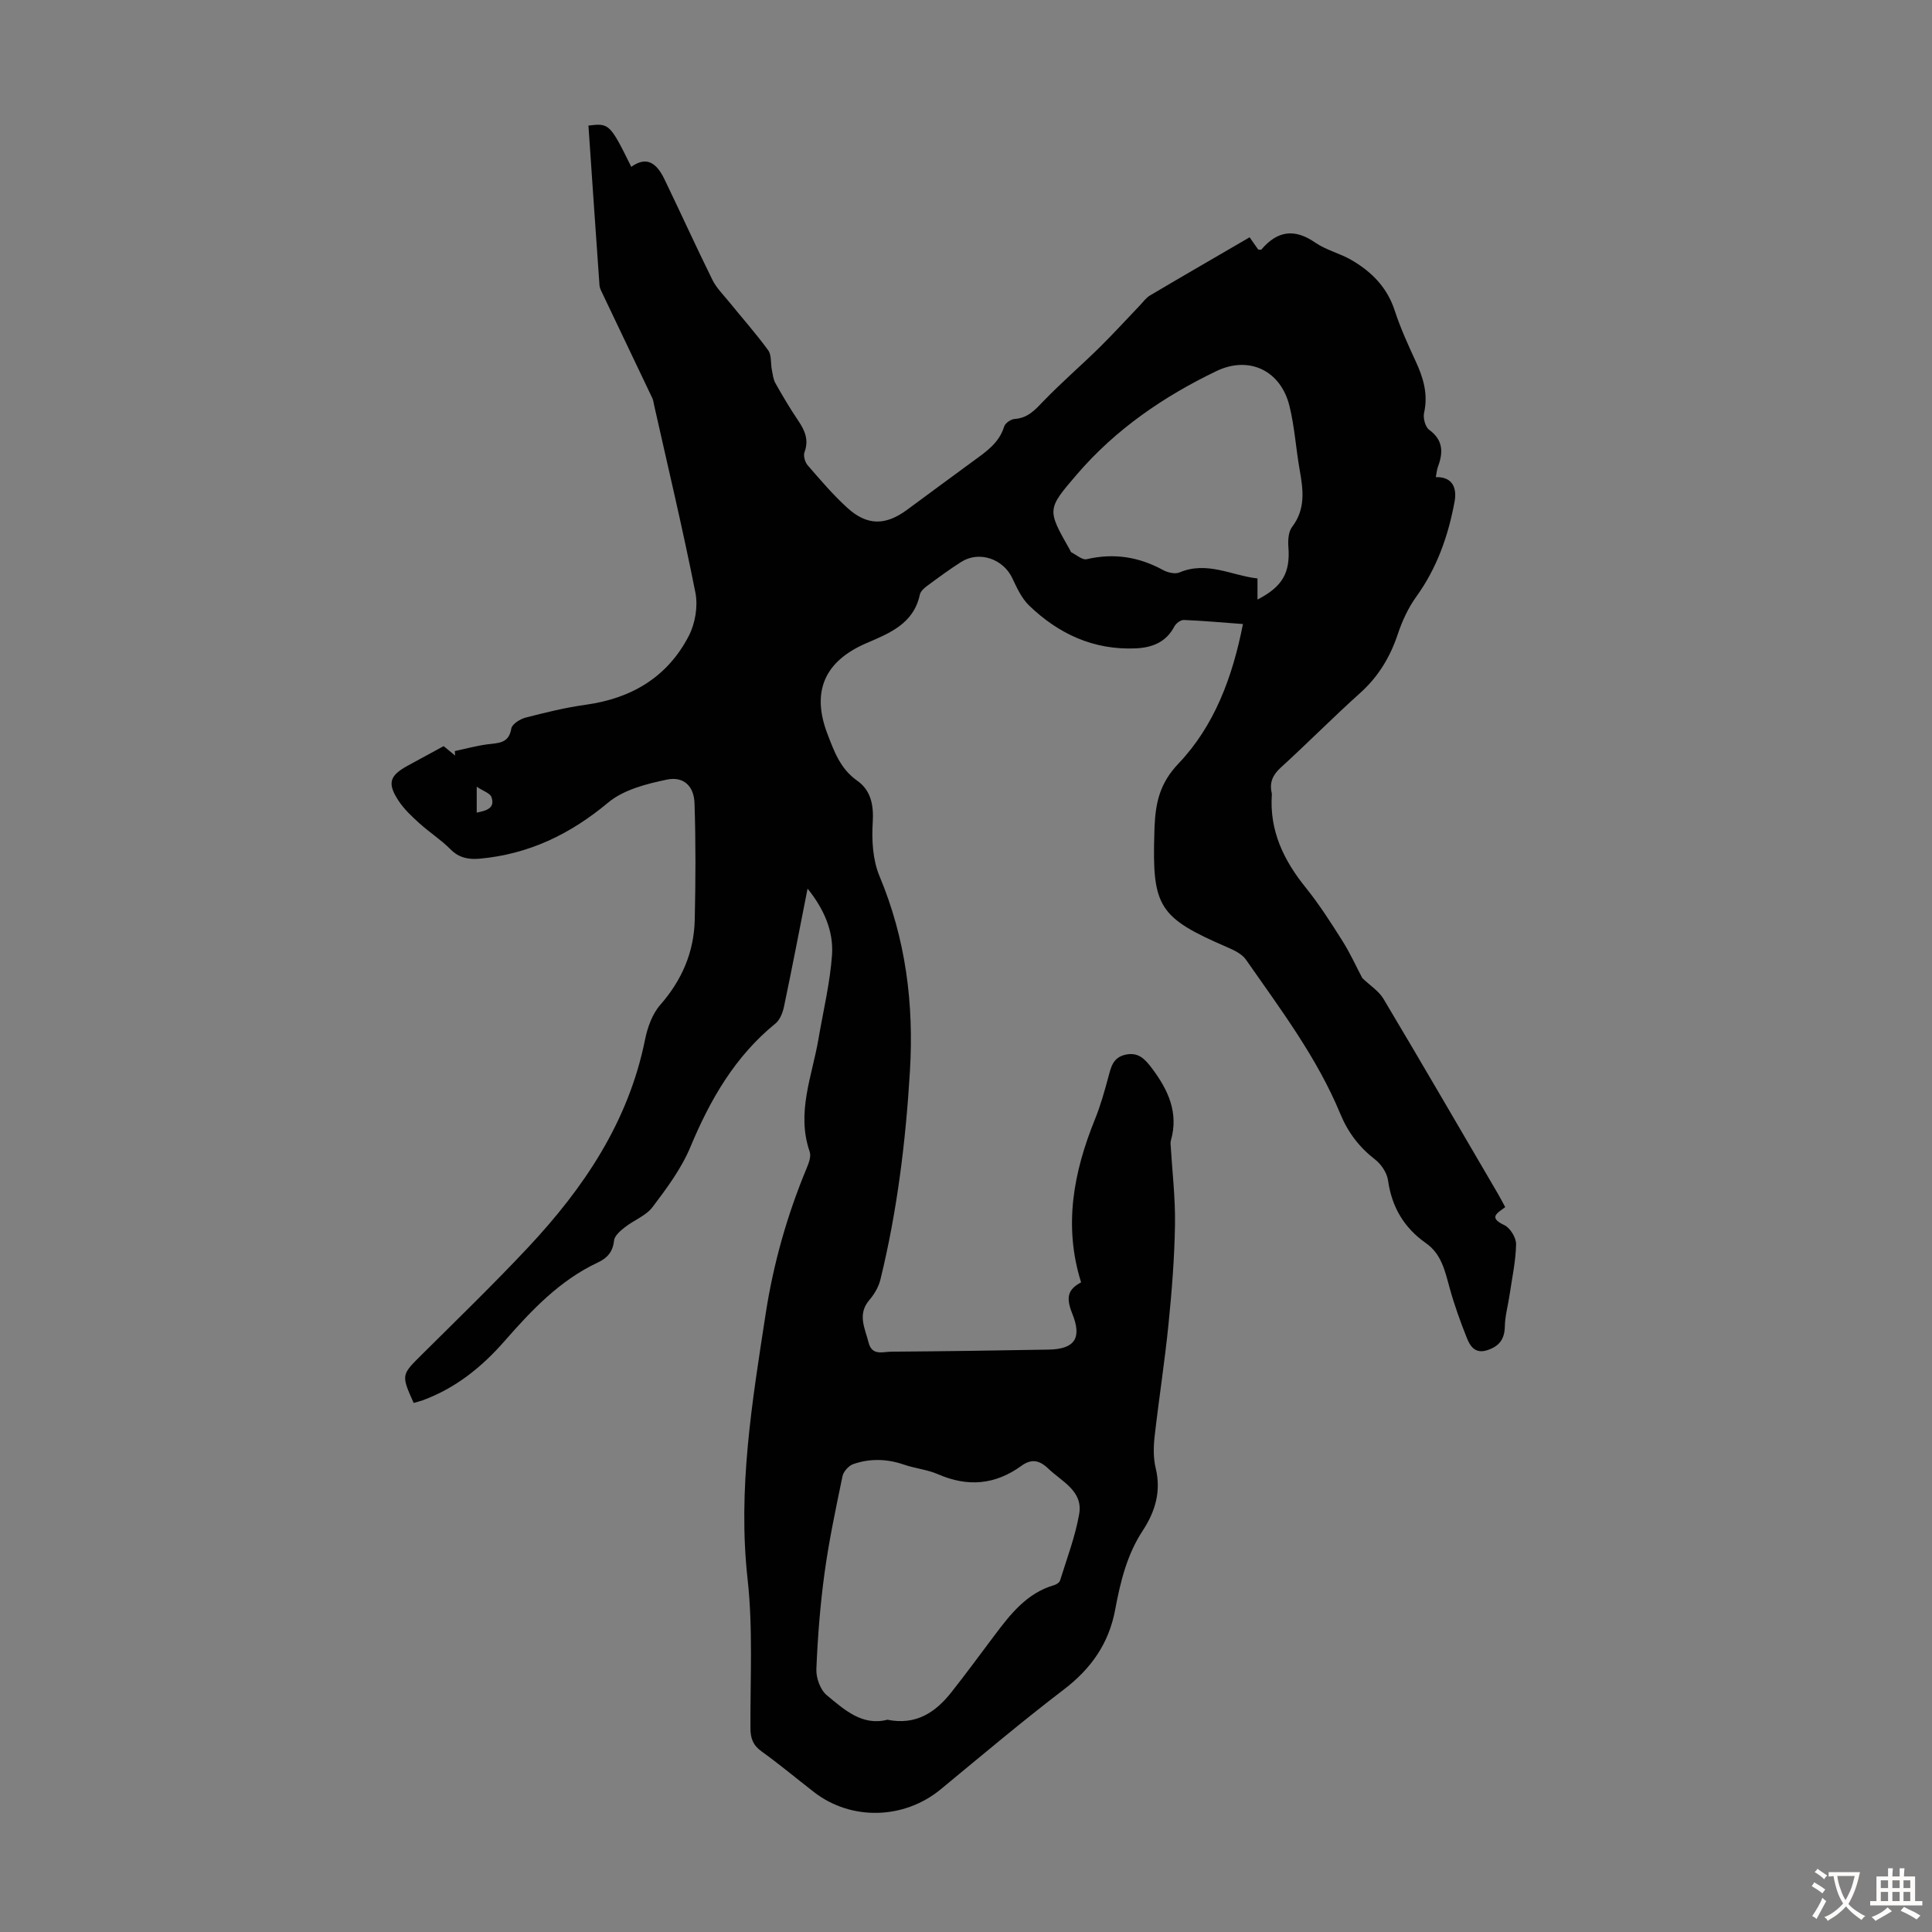 <svg enable-background="new 0 0 400 400" viewBox="0 0 400 400" xmlns="http://www.w3.org/2000/svg"><rect x="0" y="0" width="400" height="400" fill="#808080" stroke="none"/><path d="m167.2 183.98c-1.69 8.55-3.22 16.53-4.89 24.47-.26 1.23-.83 2.69-1.74 3.44-8.39 6.82-13.53 15.75-17.63 25.58-1.86 4.47-4.88 8.53-7.83 12.43-1.36 1.81-3.87 2.72-5.74 4.19-.93.73-2.13 1.76-2.24 2.75-.24 2.32-1.38 3.62-3.34 4.54-7.9 3.7-13.72 9.87-19.34 16.29-4.71 5.38-10.15 9.76-16.95 12.25-.61.22-1.26.37-1.86.54-2.61-5.85-2.55-5.79 1.73-10.04 7.38-7.33 14.86-14.58 21.98-22.17 11.54-12.32 20.77-26.01 24.19-42.97.51-2.54 1.5-5.34 3.16-7.23 4.49-5.13 6.99-10.93 7.14-17.64.18-8.04.22-16.1-.05-24.13-.12-3.55-2.28-5.59-5.72-4.87-4.24.88-8.97 2.09-12.16 4.76-7.85 6.55-16.42 10.68-26.57 11.61-2.32.21-4.3-.15-6.08-1.95-1.96-1.97-4.36-3.51-6.43-5.38-1.56-1.41-3.15-2.9-4.3-4.64-2.41-3.65-1.89-5.23 1.93-7.31 2.44-1.33 4.89-2.66 7.39-4.02.87.71 1.63 1.33 2.38 1.95-.02-.31-.05-.62-.07-.93 2.24-.48 4.45-1.08 6.71-1.39 2.23-.31 4.47-.09 4.99-3.27.15-.91 1.8-1.97 2.94-2.26 4.1-1.06 8.24-2.08 12.42-2.66 9.51-1.31 16.98-5.72 21.4-14.29 1.32-2.56 1.91-6.11 1.36-8.91-2.58-13.04-5.67-25.98-8.58-38.96-.1-.44-.14-.9-.33-1.3-3.46-7.27-6.93-14.53-10.39-21.8-.24-.5-.52-1.03-.56-1.56-.78-11.04-1.54-22.08-2.29-33.1 4.3-.54 4.46-.37 8.87 8.54 2.85-2.02 5-1.29 6.85 2.53 3.35 6.94 6.54 13.97 9.95 20.88.81 1.64 2.19 3 3.37 4.45 2.73 3.37 5.62 6.62 8.17 10.11.73 1 .49 2.69.76 4.05.19.95.29 1.97.75 2.79 1.48 2.63 3.02 5.23 4.71 7.73 1.38 2.05 2.25 4 1.3 6.55-.27.73.1 2.05.65 2.69 2.64 3.04 5.26 6.13 8.23 8.83 4.09 3.72 7.9 3.68 12.34.41 4.59-3.38 9.18-6.78 13.79-10.15 2.62-1.91 5.29-3.71 6.33-7.1.21-.7 1.39-1.52 2.17-1.57 2.74-.18 4.25-1.9 5.99-3.71 3.69-3.83 7.74-7.32 11.54-11.05 2.86-2.82 5.57-5.8 8.35-8.7.69-.72 1.3-1.6 2.13-2.1 6.82-4.04 13.69-8 20.64-12.05.66.94 1.23 1.75 1.78 2.54.26 0 .57.09.66-.01 3.29-3.87 6.83-4.42 11.15-1.43 2.26 1.56 5.12 2.22 7.52 3.62 4.15 2.42 7.37 5.65 8.93 10.44 1.17 3.6 2.76 7.08 4.35 10.53 1.59 3.42 2.59 6.81 1.73 10.66-.24 1.07.24 2.91 1.05 3.5 2.91 2.13 2.94 4.66 1.83 7.63-.23.62-.28 1.3-.45 2.17 3.66-.08 4.36 2.48 3.89 5.05-1.3 7.06-3.63 13.74-7.92 19.69-1.67 2.31-2.93 5.03-3.83 7.74-1.6 4.79-4.04 8.85-7.84 12.25-5.58 5.01-10.85 10.35-16.39 15.4-1.68 1.53-2.38 3.1-1.89 5.26.02.11.04.22.03.33-.51 7.46 2.43 13.59 7.01 19.26 2.8 3.47 5.22 7.27 7.61 11.05 1.62 2.57 2.88 5.37 4.11 7.69 1.61 1.55 3.42 2.68 4.39 4.31 7.96 13.35 15.76 26.8 23.61 40.21.56.96 1.07 1.94 1.59 2.9-1.6 1.23-3.59 2.13-.2 3.72 1.22.57 2.48 2.62 2.45 3.97-.07 3.49-.83 6.96-1.34 10.44-.32 2.2-.95 4.38-.99 6.58-.05 2.66-1.19 4.12-3.64 4.91-2.52.82-3.56-.84-4.25-2.59-1.34-3.38-2.58-6.81-3.54-10.31-.96-3.48-1.69-7-4.88-9.24-4.54-3.18-7.09-7.46-7.87-13-.22-1.56-1.39-3.33-2.66-4.32-3.29-2.54-5.62-5.6-7.21-9.44-4.83-11.68-12.41-21.71-19.56-31.97-.81-1.16-2.4-1.92-3.78-2.52-14.25-6.16-15.66-8.33-15.17-23.77.01-.45.02-.9.04-1.34.23-4.84 1.06-8.86 4.93-12.93 7.42-7.78 11.2-17.85 13.37-28.91-4.31-.32-8.27-.68-12.24-.84-.65-.03-1.62.7-1.96 1.34-1.72 3.3-4.63 4.39-8.04 4.54-8.67.37-15.93-2.99-22.04-8.88-1.54-1.49-2.53-3.65-3.47-5.65-1.89-4.02-6.88-5.73-10.6-3.36-2.45 1.56-4.79 3.29-7.13 5.02-.59.44-1.28 1.09-1.42 1.75-1.29 6.07-6.36 8.01-11.12 10.07-8.59 3.71-11.38 9.98-8 18.78 1.39 3.63 2.66 7.2 6.15 9.66 2.81 1.97 3.45 5.01 3.22 8.63-.23 3.69 0 7.79 1.4 11.13 5.45 13.01 7.14 26.46 6.3 40.4-.87 14.55-2.64 28.96-6.11 43.13-.37 1.51-1.25 3.02-2.27 4.21-2.58 2.99-.91 5.9-.17 8.86.7 2.77 2.98 1.87 4.7 1.86 10.85-.08 21.71-.23 32.56-.43 5.47-.1 6.94-2.41 4.89-7.48-1.36-3.38-.87-5 1.84-6.44-3.68-11.71-1.57-22.82 2.88-33.79 1.13-2.78 1.94-5.7 2.73-8.6.57-2.09.92-4.14 3.54-4.74 2.71-.62 4.1.93 5.51 2.8 3.36 4.47 5.58 9.19 3.93 14.96-.06.21-.08.45-.07.67.33 5.55 1 11.1.92 16.64-.1 6.9-.65 13.81-1.34 20.67-.78 7.79-2 15.53-2.88 23.31-.24 2.15-.28 4.45.22 6.52 1.17 4.85-.09 9.02-2.71 13.01-3.25 4.96-4.61 10.6-5.68 16.34-1.29 6.93-4.95 12.17-10.59 16.48-8.7 6.64-17.08 13.72-25.53 20.69-7.58 6.25-18.54 6.55-26.25.56-3.62-2.81-7.15-5.76-10.87-8.44-1.76-1.27-2.26-2.7-2.27-4.79-.05-10.29.54-20.67-.59-30.85-2.07-18.66.95-36.79 3.76-55.04 1.6-10.34 4.42-20.28 8.42-29.92.46-1.1 1.02-2.53.68-3.52-2.81-8.1.5-15.65 1.82-23.38.99-5.82 2.4-11.61 2.81-17.47.29-4.8-1.59-9.3-5.07-13.63zm16.52 172.07c5.96 1.21 9.99-1.55 13.28-5.72 3.05-3.86 5.95-7.83 8.91-11.76 3.31-4.4 6.68-8.73 12.32-10.38.48-.14 1.11-.54 1.24-.95 1.41-4.56 3.14-9.08 3.96-13.76.84-4.8-3.57-6.71-6.42-9.44-1.83-1.76-3.49-2.05-5.55-.55-5.4 3.92-11.1 4.42-17.24 1.74-2.23-.97-4.76-1.2-7.08-2-3.52-1.21-7.04-1.3-10.49-.1-.94.33-2.02 1.53-2.22 2.5-1.38 6.66-2.8 13.34-3.72 20.08-.9 6.59-1.42 13.25-1.69 19.89-.07 1.8.82 4.27 2.15 5.37 3.63 3.01 7.36 6.43 12.55 5.08zm76.63-231.92c5.2-2.67 6.8-5.58 6.4-10.86-.11-1.39-.01-3.16.76-4.17 2.83-3.71 2.31-7.66 1.58-11.77-.78-4.4-1.05-8.91-2.11-13.23-1.8-7.41-8.39-10.51-15.13-7.27-10.98 5.28-20.89 12.07-28.89 21.39-6.22 7.24-6.2 7.25-1.46 15.6.11.19.18.48.35.56 1.04.52 2.24 1.6 3.12 1.4 5.61-1.31 10.79-.51 15.81 2.23.97.53 2.49.9 3.41.51 5.74-2.42 10.82.65 16.16 1.24zm-161.65 44.11c2.14-.41 3.85-.98 3.04-3.23-.28-.79-1.64-1.19-3.04-2.13z" fill="#010102"/><g fill="#fcfbfa"><path d="m377.9 391.2c-.2.3-.4.5-.6.8-.7-.6-1.4-1-2.2-1.5.2-.3.4-.5.5-.8.6.4 1.4.8 2.3 1.5zm-1.8 6.1c-.2-.2-.5-.4-.9-.6.4-.6.8-1.2 1.2-1.9s.7-1.3.9-1.9c.3.3.5.5.8.7-.7 1.3-1.4 2.6-2 3.7zm2.2-9c-.3.3-.5.5-.6.8-.6-.6-1.3-1.1-2-1.5.3-.3.5-.5.6-.7.6.5 1.3.9 2 1.4zm.3.2v-.9h2 4.5c-.3 1.3-.6 2.5-1 3.6s-.9 2.1-1.4 3c.4.5 1 1 1.6 1.4s1.2.8 1.9 1.1c-.3.2-.5.4-.8.8-.4-.3-1-.7-1.6-1.2s-1.2-1.1-1.6-1.6c-.5.6-1.1 1.1-1.7 1.6s-1.4.9-2.1 1.4c-.1-.3-.3-.5-.7-.8.6-.2 1.2-.5 1.9-1s1.4-1.1 2-1.8c-.5-.8-.9-1.6-1.2-2.5s-.6-2-.8-3.2c-.4.1-.7.1-1 .1zm2.5 2.7c.3 1 .7 1.7 1 2.2.3-.5.6-1.1 1-2s.6-1.9.9-3h-3.2-.4c.1.9.3 1.8.7 2.8z"/><path d="m396.5 388.5v1.5 3.6h1.5v.9c-.4 0-1 0-1.7 0h-7.9c-.5 0-.9 0-1.2 0v-.9h1.3v-3.5c0-.7 0-1.2 0-1.6h2.4c0-.8 0-1.4 0-1.7h1c0 .3-.1.8-.1 1.7h1.5c0-.8 0-1.4 0-1.7h1c0 .3-.1.9-.1 1.7zm-8.2 9.2c-.2-.3-.5-.5-.8-.8.8-.3 1.4-.6 1.9-.9s1-.7 1.4-1.1c.3.3.6.5.9.8-1.6 1-2.8 1.6-3.4 2zm2.6-6.8v-1.6h-1.5v1.6zm0 2.7v-1.9h-1.5v1.9zm2.4-2.7v-1.6h-1.5v1.6zm0 2.7v-1.9h-1.5v1.9zm.2 2 .7-.8c.4.2.9.5 1.6.8s1.3.7 1.8 1c-.3.3-.5.5-.8.8-.4-.3-1.5-1-3.3-1.8zm2-4.7v-1.6h-1.4v1.6zm0 2.7v-1.9h-1.4v1.9z"/></g></svg>